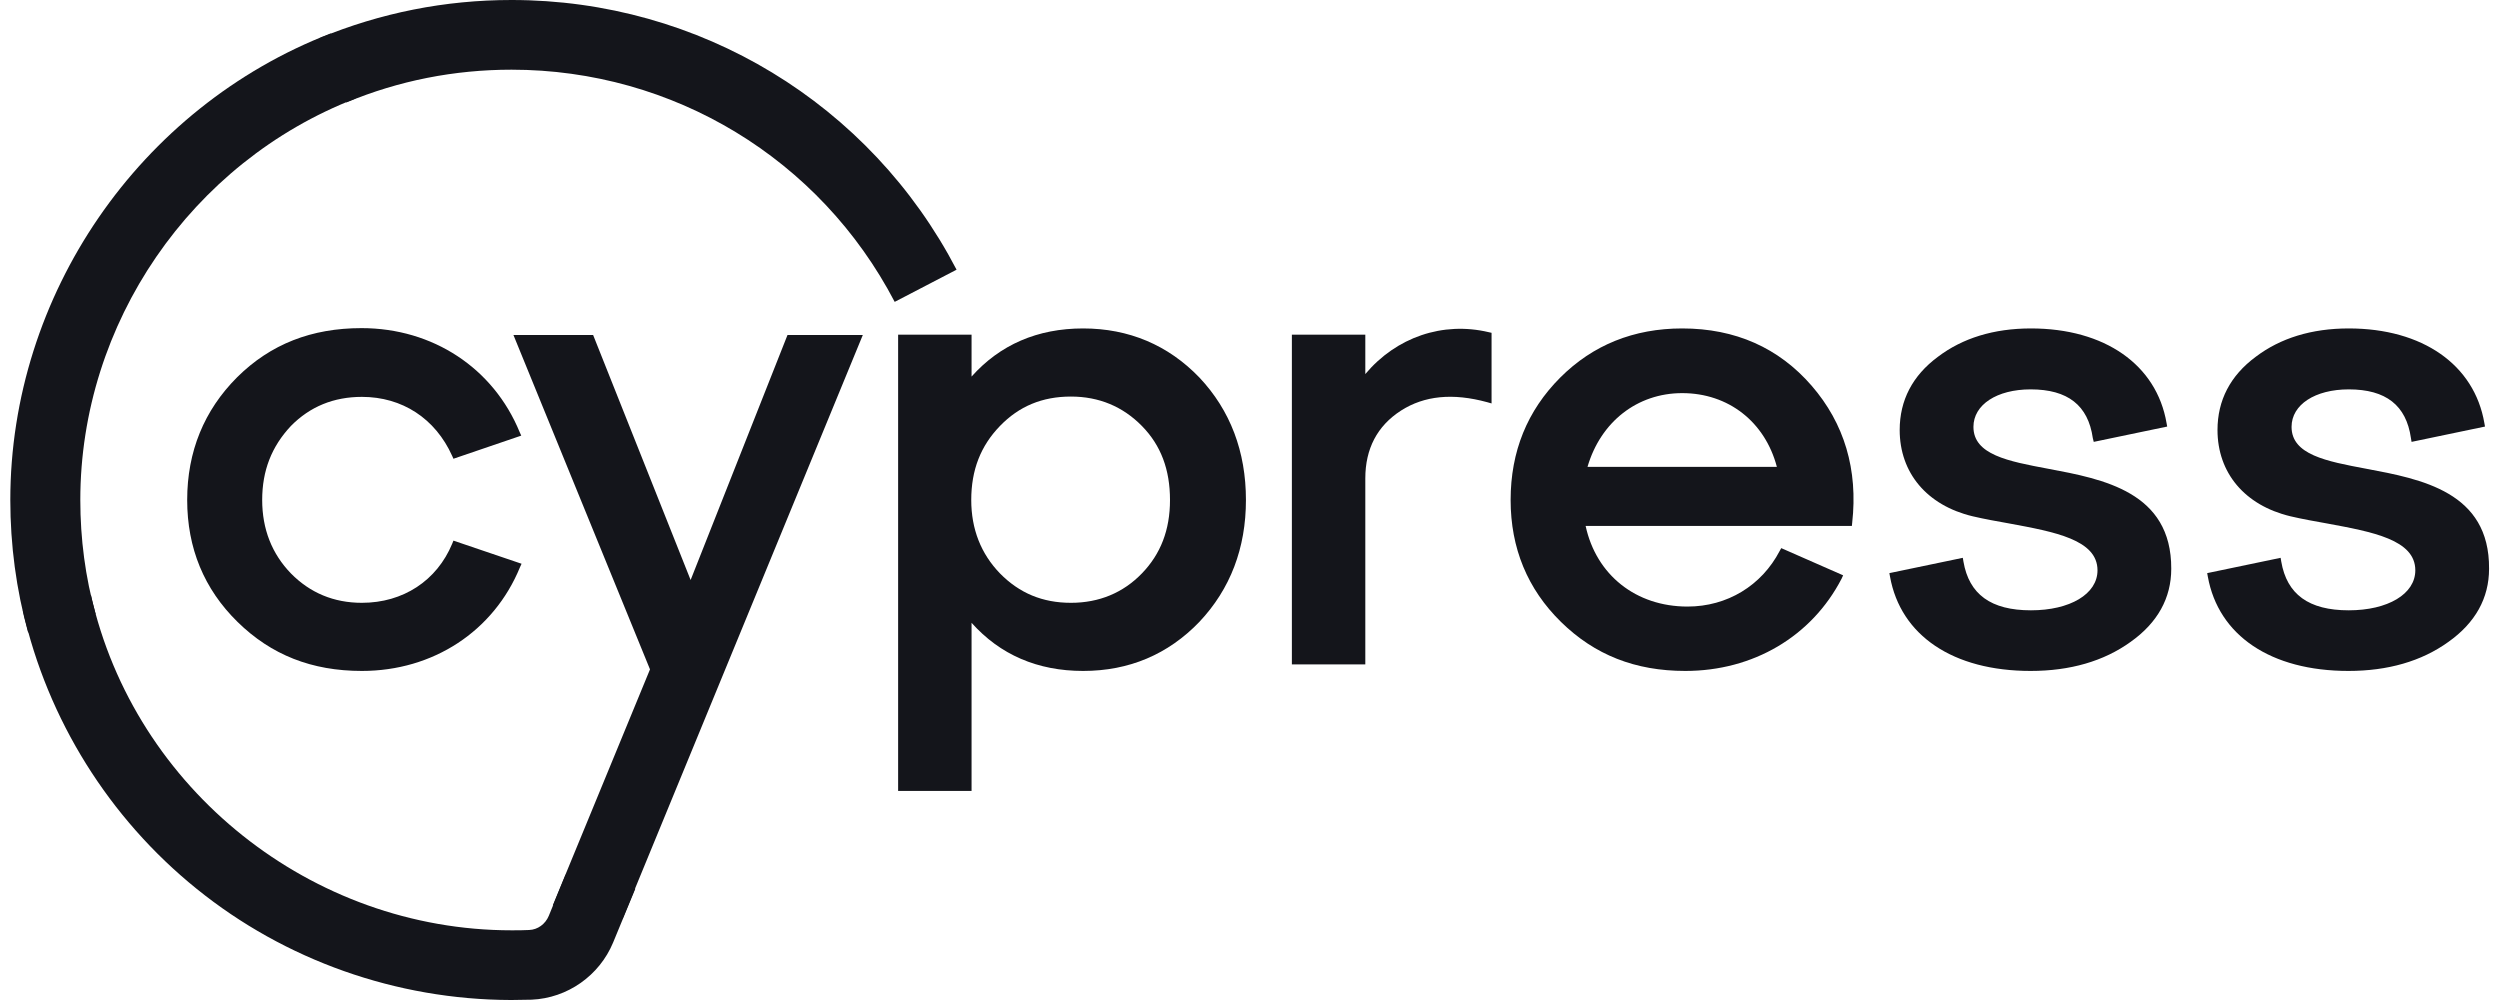 <?xml version="1.0" encoding="utf-8"?>
<!-- Generator: Adobe Illustrator 27.3.0, SVG Export Plug-In . SVG Version: 6.00 Build 0)  -->
<svg version="1.1" id="Layer_1" xmlns="http://www.w3.org/2000/svg" xmlns:xlink="http://www.w3.org/1999/xlink" x="0px" y="0px"
	 viewBox="0 0 80 32" style="enable-background:new 0 0 80 32;" xml:space="preserve">
<style type="text/css">
	.st0{fill:#14151B;}
</style>
<path class="st0" d="M0.9,20.24c-0.38-1.37-0.57-2.8-0.57-4.24c0-6.56,4.12-12.56,10.25-14.93l0.8,2.08
	C6.11,5.19,2.57,10.35,2.57,16c0,1.24,0.16,2.47,0.49,3.65L0.9,20.24z"/>
<path class="st0" d="M28.63,9.66c-2.39-4.58-7.09-7.43-12.26-7.43c-1.83,0-3.61,0.35-5.29,1.05l-0.86-2.06
	C12.18,0.41,14.24,0,16.37,0c6.01,0,11.47,3.31,14.24,8.63L28.63,9.66z"/>
<path class="st0" d="M11.58,12.7c1.29,0,2.35,0.69,2.89,1.89l0.04,0.09l2.17-0.74l-0.05-0.11c-0.84-2.05-2.78-3.33-5.06-3.33
	c-1.6,0-2.91,0.51-3.98,1.57C6.53,13.13,5.99,14.45,5.99,16c0,1.54,0.54,2.85,1.61,3.9c1.08,1.06,2.38,1.57,3.98,1.57
	c2.28,0,4.22-1.27,5.06-3.32l0.05-0.11l-2.18-0.74l-0.04,0.1c-0.49,1.18-1.57,1.89-2.89,1.89c-0.9,0-1.66-0.32-2.27-0.94
	c-0.61-0.63-0.92-1.42-0.92-2.35c0-0.94,0.3-1.71,0.92-2.37C9.92,13.01,10.68,12.7,11.58,12.7z"/>
<path class="st0" d="M38.38,12.08c-1-1.04-2.26-1.57-3.72-1.57c-1.46,0-2.66,0.52-3.57,1.54v-1.34h-2.35v14.6h2.35v-5.38
	c0.91,1.02,2.11,1.54,3.57,1.54c1.47,0,2.72-0.53,3.72-1.57c0.99-1.05,1.49-2.36,1.49-3.9C39.87,14.45,39.37,13.13,38.38,12.08z
	 M36.54,18.35c-0.6,0.62-1.37,0.94-2.27,0.94c-0.91,0-1.65-0.31-2.27-0.94c-0.61-0.63-0.92-1.42-0.92-2.35
	c0-0.96,0.3-1.73,0.92-2.37c0.61-0.63,1.35-0.94,2.27-0.94c0.9,0,1.66,0.32,2.27,0.94c0.61,0.62,0.9,1.4,0.9,2.37
	C37.44,16.96,37.14,17.73,36.54,18.35z"/>
<path class="st0" d="M43.69,11.97v-1.26h-2.35v10.55h2.35v-5.95c0-0.95,0.38-1.68,1.14-2.17c0.75-0.48,1.66-0.57,2.76-0.27
	l0.14,0.04v-2.26l-0.09-0.02C46.17,10.28,44.68,10.79,43.69,11.97z"/>
<path class="st0" d="M53.83,10.51c-1.55,0-2.86,0.53-3.9,1.57c-1.06,1.06-1.59,2.37-1.59,3.92c0,1.54,0.54,2.85,1.61,3.9
	c1.08,1.06,2.38,1.57,3.98,1.57c2.17,0,4.04-1.1,5-2.95l0.05-0.11L57,17.54l-0.05,0.09c-0.58,1.11-1.68,1.78-2.95,1.78
	c-1.65,0-2.92-1.01-3.26-2.58h8.52l0.01-0.1c0.19-1.7-0.25-3.18-1.3-4.39C56.92,11.13,55.53,10.51,53.83,10.51z M50.8,14.94
	c0.42-1.44,1.59-2.36,3.03-2.36c1.48,0,2.65,0.92,3.03,2.36H50.8z"/>
<path class="st0" d="M65.54,15c-1.28-0.24-2.39-0.45-2.39-1.34c0-0.71,0.75-1.2,1.83-1.2c1.19,0,1.84,0.51,1.99,1.56L67,14.14
	l2.35-0.49l-0.02-0.11c-0.32-1.87-1.98-3.03-4.34-3.03c-1.19,0-2.19,0.31-2.98,0.91c-0.81,0.6-1.22,1.39-1.22,2.34
	c0,1.37,0.87,2.41,2.33,2.76c0.38,0.09,0.78,0.16,1.17,0.23c1.46,0.27,2.83,0.52,2.83,1.5c0,0.76-0.88,1.28-2.13,1.28
	c-1.28,0-1.98-0.51-2.16-1.56l-0.02-0.12l-2.35,0.49l0.02,0.11c0.34,1.89,2.02,3.02,4.5,3.02c1.26,0,2.34-0.31,3.2-0.93
	c0.86-0.61,1.3-1.4,1.3-2.34C69.49,15.74,67.3,15.33,65.54,15z"/>
<path class="st0" d="M75.72,15c-1.28-0.24-2.39-0.45-2.39-1.34c0-0.71,0.75-1.2,1.83-1.2c1.19,0,1.84,0.51,1.99,1.56l0.02,0.12
	l2.35-0.49l-0.02-0.11c-0.32-1.87-1.98-3.03-4.34-3.03c-1.19,0-2.19,0.31-2.98,0.91c-0.81,0.6-1.22,1.39-1.22,2.34
	c0,1.37,0.87,2.41,2.33,2.76c0.38,0.09,0.78,0.16,1.17,0.23c1.46,0.27,2.83,0.52,2.83,1.5c0,0.76-0.88,1.28-2.13,1.28
	c-1.28,0-1.98-0.51-2.16-1.56l-0.02-0.12l-2.35,0.49l0.02,0.11c0.34,1.89,2.02,3.02,4.5,3.02c1.26,0,2.34-0.31,3.2-0.93
	c0.86-0.61,1.3-1.4,1.3-2.34C79.67,15.74,77.48,15.33,75.72,15z"/>
<path class="st0" d="M25.2,10.72l-3.1,7.84l-3.12-7.84h-2.55l4.37,10.7l-3.11,7.55l2.23,0.44l7.69-18.69H25.2z"/>
<path class="st0" d="M18.1,27.99l-0.54,1.32c-0.11,0.26-0.35,0.44-0.63,0.45c-0.18,0.01-0.37,0.01-0.56,0.01
	c-6.4,0-12.06-4.51-13.46-10.73l-2.18,0.49c0.79,3.49,2.76,6.65,5.56,8.91c2.83,2.29,6.4,3.55,10.05,3.56c0.01,0,0.03,0,0.03,0
	c0.21,0,0.43-0.01,0.64-0.01c1.15-0.05,2.17-0.77,2.61-1.83l0.71-1.72L18.1,27.99z"/>
</svg>
